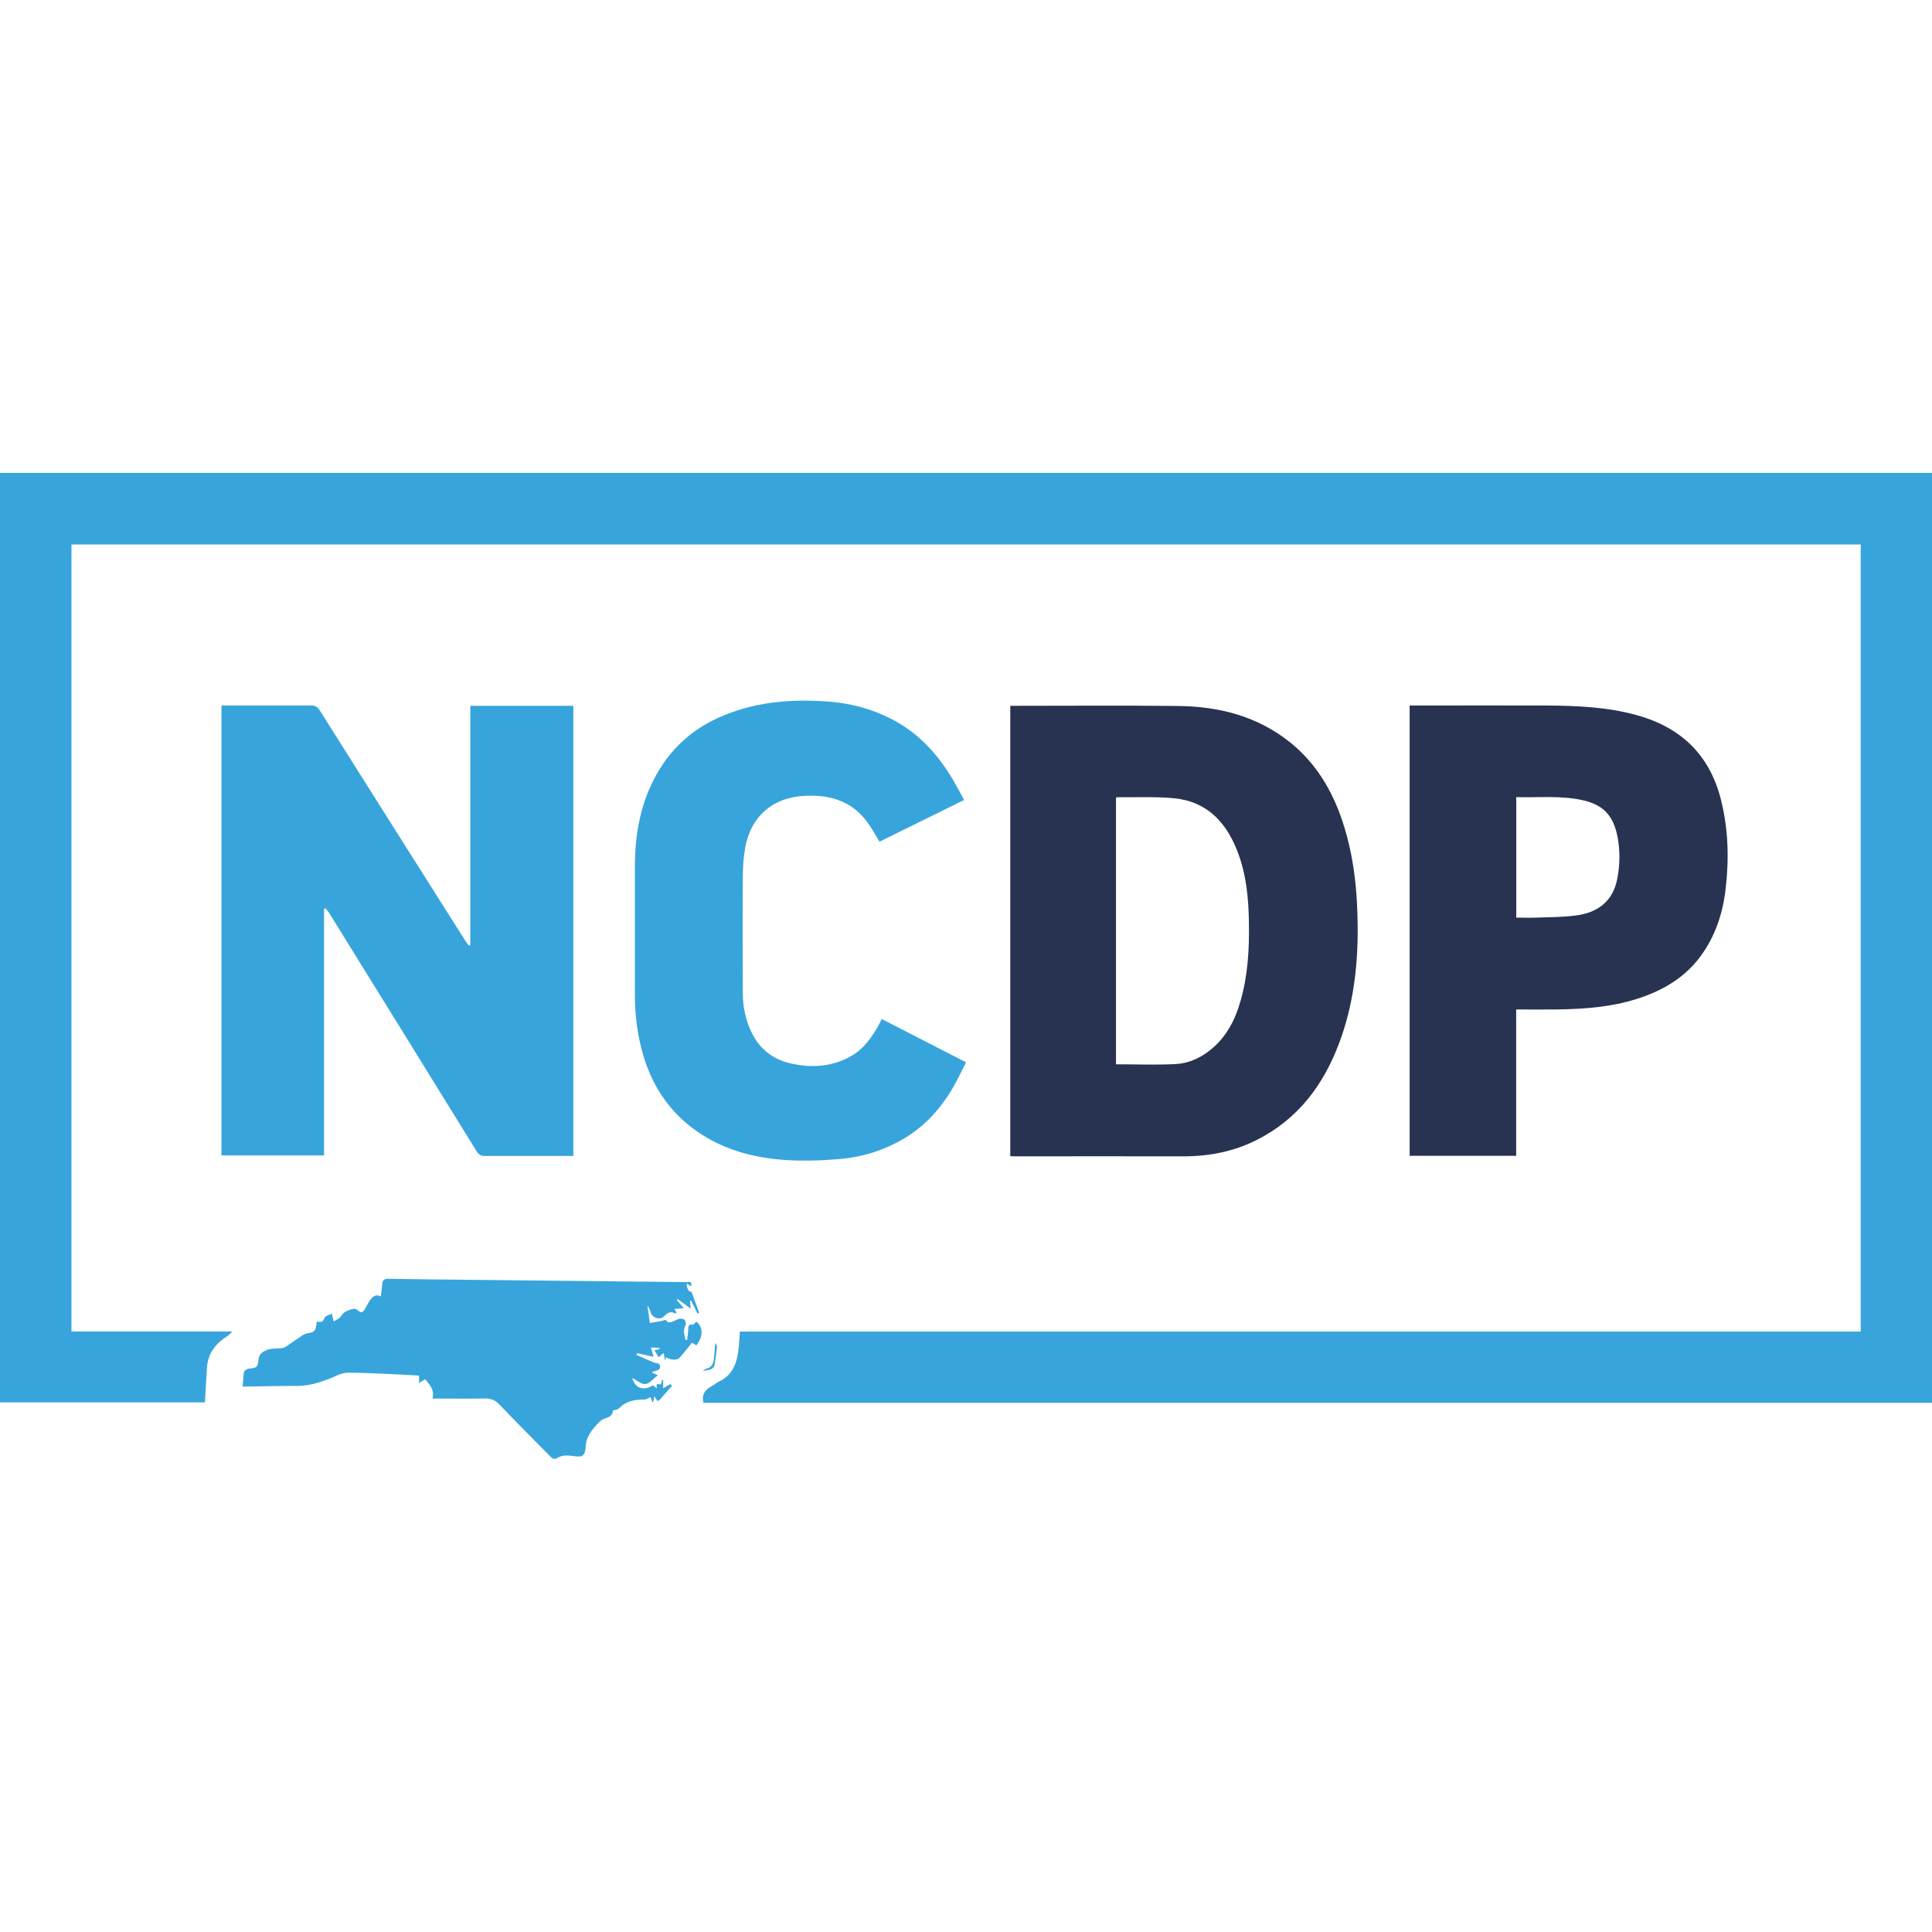 <?xml version="1.0" encoding="UTF-8"?><svg id="Layer_1" xmlns="http://www.w3.org/2000/svg" viewBox="0 0 216 216"><defs><style>.cls-1{fill:#37a5dc;}.cls-2{fill:#283351;}</style></defs><path class="cls-1" d="M7.99,60.87v87.99h18c-.27.25-.4.41-.56.51-1.32.83-2.19,1.93-2.29,3.54-.08,1.26-.15,2.52-.23,3.88H0V52.87h216v103.97H78.65c-.23-.92.17-1.49.94-1.88.26-.13.49-.35.76-.48,1.6-.74,2.06-2.15,2.23-3.74.06-.59.09-1.19.14-1.87h125.31V60.87c-66.68,0-133.33,0-200.04,0Z"/><path class="cls-1" d="M24.76,78.87h.67c3.11,0,6.21,0,9.32,0,.47,0,.74.14.99.54,5.39,8.56,10.81,17.12,16.22,25.67.14.22.3.42.46.64.05-.02.1-.04.16-.06v-26.75h11.52v50.33h-.6c-3.09,0-6.17,0-9.26,0-.45,0-.7-.12-.95-.52-5.48-8.88-10.98-17.75-16.48-26.63-.12-.2-.28-.36-.43-.54-.05.03-.1.05-.15.08v27.55h-11.47c0-16.75,0-33.51,0-50.32Z"/><path class="cls-2" d="M112.95,129.25v-50.34h.65c6.04,0,12.07-.05,18.11.02,4.58.05,8.88,1.14,12.53,4.07,2.9,2.33,4.72,5.4,5.87,8.89,1.29,3.89,1.67,7.92,1.68,12,.01,4.35-.53,8.61-2.06,12.7-1.76,4.71-4.61,8.52-9.19,10.84-2.6,1.32-5.39,1.86-8.3,1.85-6.28-.02-12.55,0-18.83,0-.14,0-.27-.01-.46-.03ZM124.78,118.99c2.26,0,4.49.09,6.7-.03,1.31-.07,2.55-.6,3.63-1.41,1.9-1.43,2.95-3.41,3.58-5.63.83-2.88.99-5.84.94-8.81-.04-2.74-.3-5.45-1.32-8.02-1.27-3.23-3.43-5.49-7.03-5.84-2.11-.21-4.26-.09-6.38-.12-.03,0-.07.04-.13.07,0,9.93,0,19.88,0,29.8Z"/><path class="cls-2" d="M169.51,112.87v16.35h-11.91v-50.34h.65c4.92,0,9.84-.02,14.76,0,3.34.02,6.67.17,9.93,1.06,4.98,1.36,8.21,4.45,9.47,9.49.81,3.24.91,6.52.53,9.84-.31,2.8-1.15,5.39-2.84,7.67-1.63,2.2-3.84,3.59-6.39,4.5-3.13,1.13-6.4,1.37-9.69,1.42-1.47.02-2.94,0-4.5,0ZM169.52,89.11v13.48c.78,0,1.51.03,2.24,0,1.53-.06,3.07-.04,4.58-.26,2.35-.34,3.99-1.61,4.47-4.06.3-1.53.33-3.07.05-4.62-.45-2.41-1.55-3.65-3.88-4.18-2.45-.55-4.94-.28-7.45-.35Z"/><path class="cls-1" d="M98.58,113.93c3.16,1.62,6.25,3.21,9.43,4.84-.36.71-.69,1.39-1.05,2.07-1.36,2.58-3.17,4.77-5.68,6.32-2.27,1.4-4.77,2.2-7.41,2.42-1.96.17-3.94.24-5.9.12-3.87-.24-7.52-1.25-10.66-3.66-2.67-2.06-4.41-4.77-5.37-7.98-.67-2.25-.96-4.54-.96-6.88,0-4.74,0-9.48,0-14.22,0-3.63.6-7.13,2.4-10.34,1.6-2.87,3.9-5,6.9-6.36,3.87-1.76,7.95-2.13,12.13-1.84,2.51.17,4.9.77,7.15,1.91,3.11,1.57,5.35,4.03,7.07,7,.39.67.75,1.36,1.16,2.11-3.18,1.57-6.33,3.12-9.46,4.66-.48-.78-.9-1.57-1.44-2.28-1.6-2.13-3.84-2.91-6.43-2.86-1.54.03-3,.31-4.3,1.19-1.69,1.15-2.54,2.82-2.87,4.77-.16.98-.24,1.98-.24,2.97-.03,4.38-.02,8.76,0,13.15,0,1.51.3,2.97.95,4.33.9,1.88,2.36,3.06,4.4,3.52,2.43.55,4.78.38,6.96-.94,1.22-.75,2.03-1.89,2.74-3.1.16-.27.29-.56.46-.89Z"/><path class="cls-1" d="M77.25,143.81c-.21-.14-.34-.23-.48-.32,0,.6.28,1.01.54.92.29.78.57,1.57.86,2.35-.06.03-.12.06-.18.1-.24-.49-.49-.97-.73-1.46-.04.02-.08.03-.12.05.02.23.04.45.08.85-.55-.4-1.01-.74-1.47-1.07-.03.04-.06.07-.08.11.23.26.45.52.79.92-.43.03-.72.05-1.04.08.03.06.07.14.11.22.03.07.07.14.11.22-.07.02-.14.07-.18.05-.53-.28-.87-.02-1.24.35-.43.44-1.27.17-1.46-.42-.09-.28-.18-.55-.38-.82.09.62.18,1.23.28,1.97.39-.07.85-.15,1.3-.22.22-.03.48-.29.66.11.03.06.34.04.5-.01.28-.09.53-.28.82-.35.19-.04.49,0,.6.12.12.14.18.47.09.63-.31.56-.08,1.07,0,1.6.06,0,.12.01.19.02.04-.37.1-.74.12-1.12.02-.32-.04-.66.48-.59.13.02.28-.21.43-.33.72.51.84,1.6,0,2.64-.17-.1-.35-.21-.49-.29-.46.56-.9,1.16-1.41,1.7-.28.3-1.1.22-1.47-.08-.04.09-.08.18-.15.36-.05-.33-.08-.56-.12-.83-.21.17-.38.31-.58.47-.16-.27-.31-.52-.47-.8.22-.04.39-.07.57-.1,0-.05,0-.1,0-.15-.29-.01-.59-.03-.95-.04.12.43.21.75.29,1.05-.59-.14-1.21-.28-1.83-.42-.03.07-.05.13-.08.2.61.27,1.23.54,1.84.81.3.13.81.04.8.53,0,.4-.43.41-.73.51-.05.02-.1.06-.18.12.18.08.35.16.66.3-.52.39-.94.96-1.4.99-.47.04-.98-.44-1.47-.7.32,1.16,1.25,1.52,2.31.84.12.09.25.19.46.35-.14-.52.06-.59.42-.43.06-.2.12-.37.18-.55.03,0,.06.01.09.02v.94c.22-.13.48-.28.81-.47-.02-.02.08.09.19.2-.38.42-.76.82-1.11,1.25-.48.58-.48.59-.87-.1-.03.15-.04.26-.06.36-.02.09-.06.18-.13.38-.12-.31-.2-.5-.25-.63-.24.1-.44.26-.63.26-1.05.02-2.05.13-2.84.96-.15.16-.45.19-.73.29,0,.43-.28.69-.78.84-.3.09-.61.28-.82.51-.7.75-1.39,1.54-1.44,2.65,0,.12,0,.24-.03.36-.15.7-.36.83-1.07.75-.71-.08-1.43-.23-2.09.19-.38.24-.62-.02-.86-.27-1.87-1.9-3.76-3.79-5.6-5.72-.47-.49-.95-.68-1.62-.67-1.91.04-3.82.01-5.85.01.23-1.02-.33-1.56-.83-2.16-.22.13-.41.25-.68.41v-.82c-1.17-.06-2.3-.13-3.42-.18-1.49-.06-2.98-.14-4.47-.14-.47,0-.98.15-1.41.36-.56.28-1.13.47-1.71.66-.9.3-1.79.46-2.74.46-1.75-.01-3.51.04-5.26.06-.22,0-.43,0-.71,0,.05-.57.05-1.11.15-1.62.03-.16.33-.35.52-.37.92-.1,1.02-.13,1.11-1.07.06-.62.54-.87.95-1.03.5-.2,1.09-.12,1.64-.2.19-.02.38-.1.54-.21.59-.39,1.15-.81,1.74-1.2.19-.13.42-.23.65-.26.71-.11.87-.26.94-.98,0-.1.03-.19.05-.32.4.09.7.1.85-.4.07-.22.51-.31.83-.49.07.3.13.53.21.88.32-.22.64-.33.78-.55.34-.56.87-.73,1.43-.86.16-.04.4.07.53.2.28.28.51.2.68-.07.21-.31.35-.67.56-.98.31-.46.66-.86,1.3-.54.06-.52.1-1.03.17-1.52.05-.35.27-.45.64-.45,2.97.05,5.94.08,8.9.11,8.17.09,16.33.17,24.5.26.21,0,.6-.17.46.44Z"/><path class="cls-1" d="M78.57,153.29c.14-.09.26-.24.41-.27.73-.18.81-.75.86-1.36.03-.46.08-.92.14-1.54.11.24.2.35.19.44-.07.63-.17,1.25-.25,1.88-.09.8-.81.7-1.34.85Z"/></svg>
